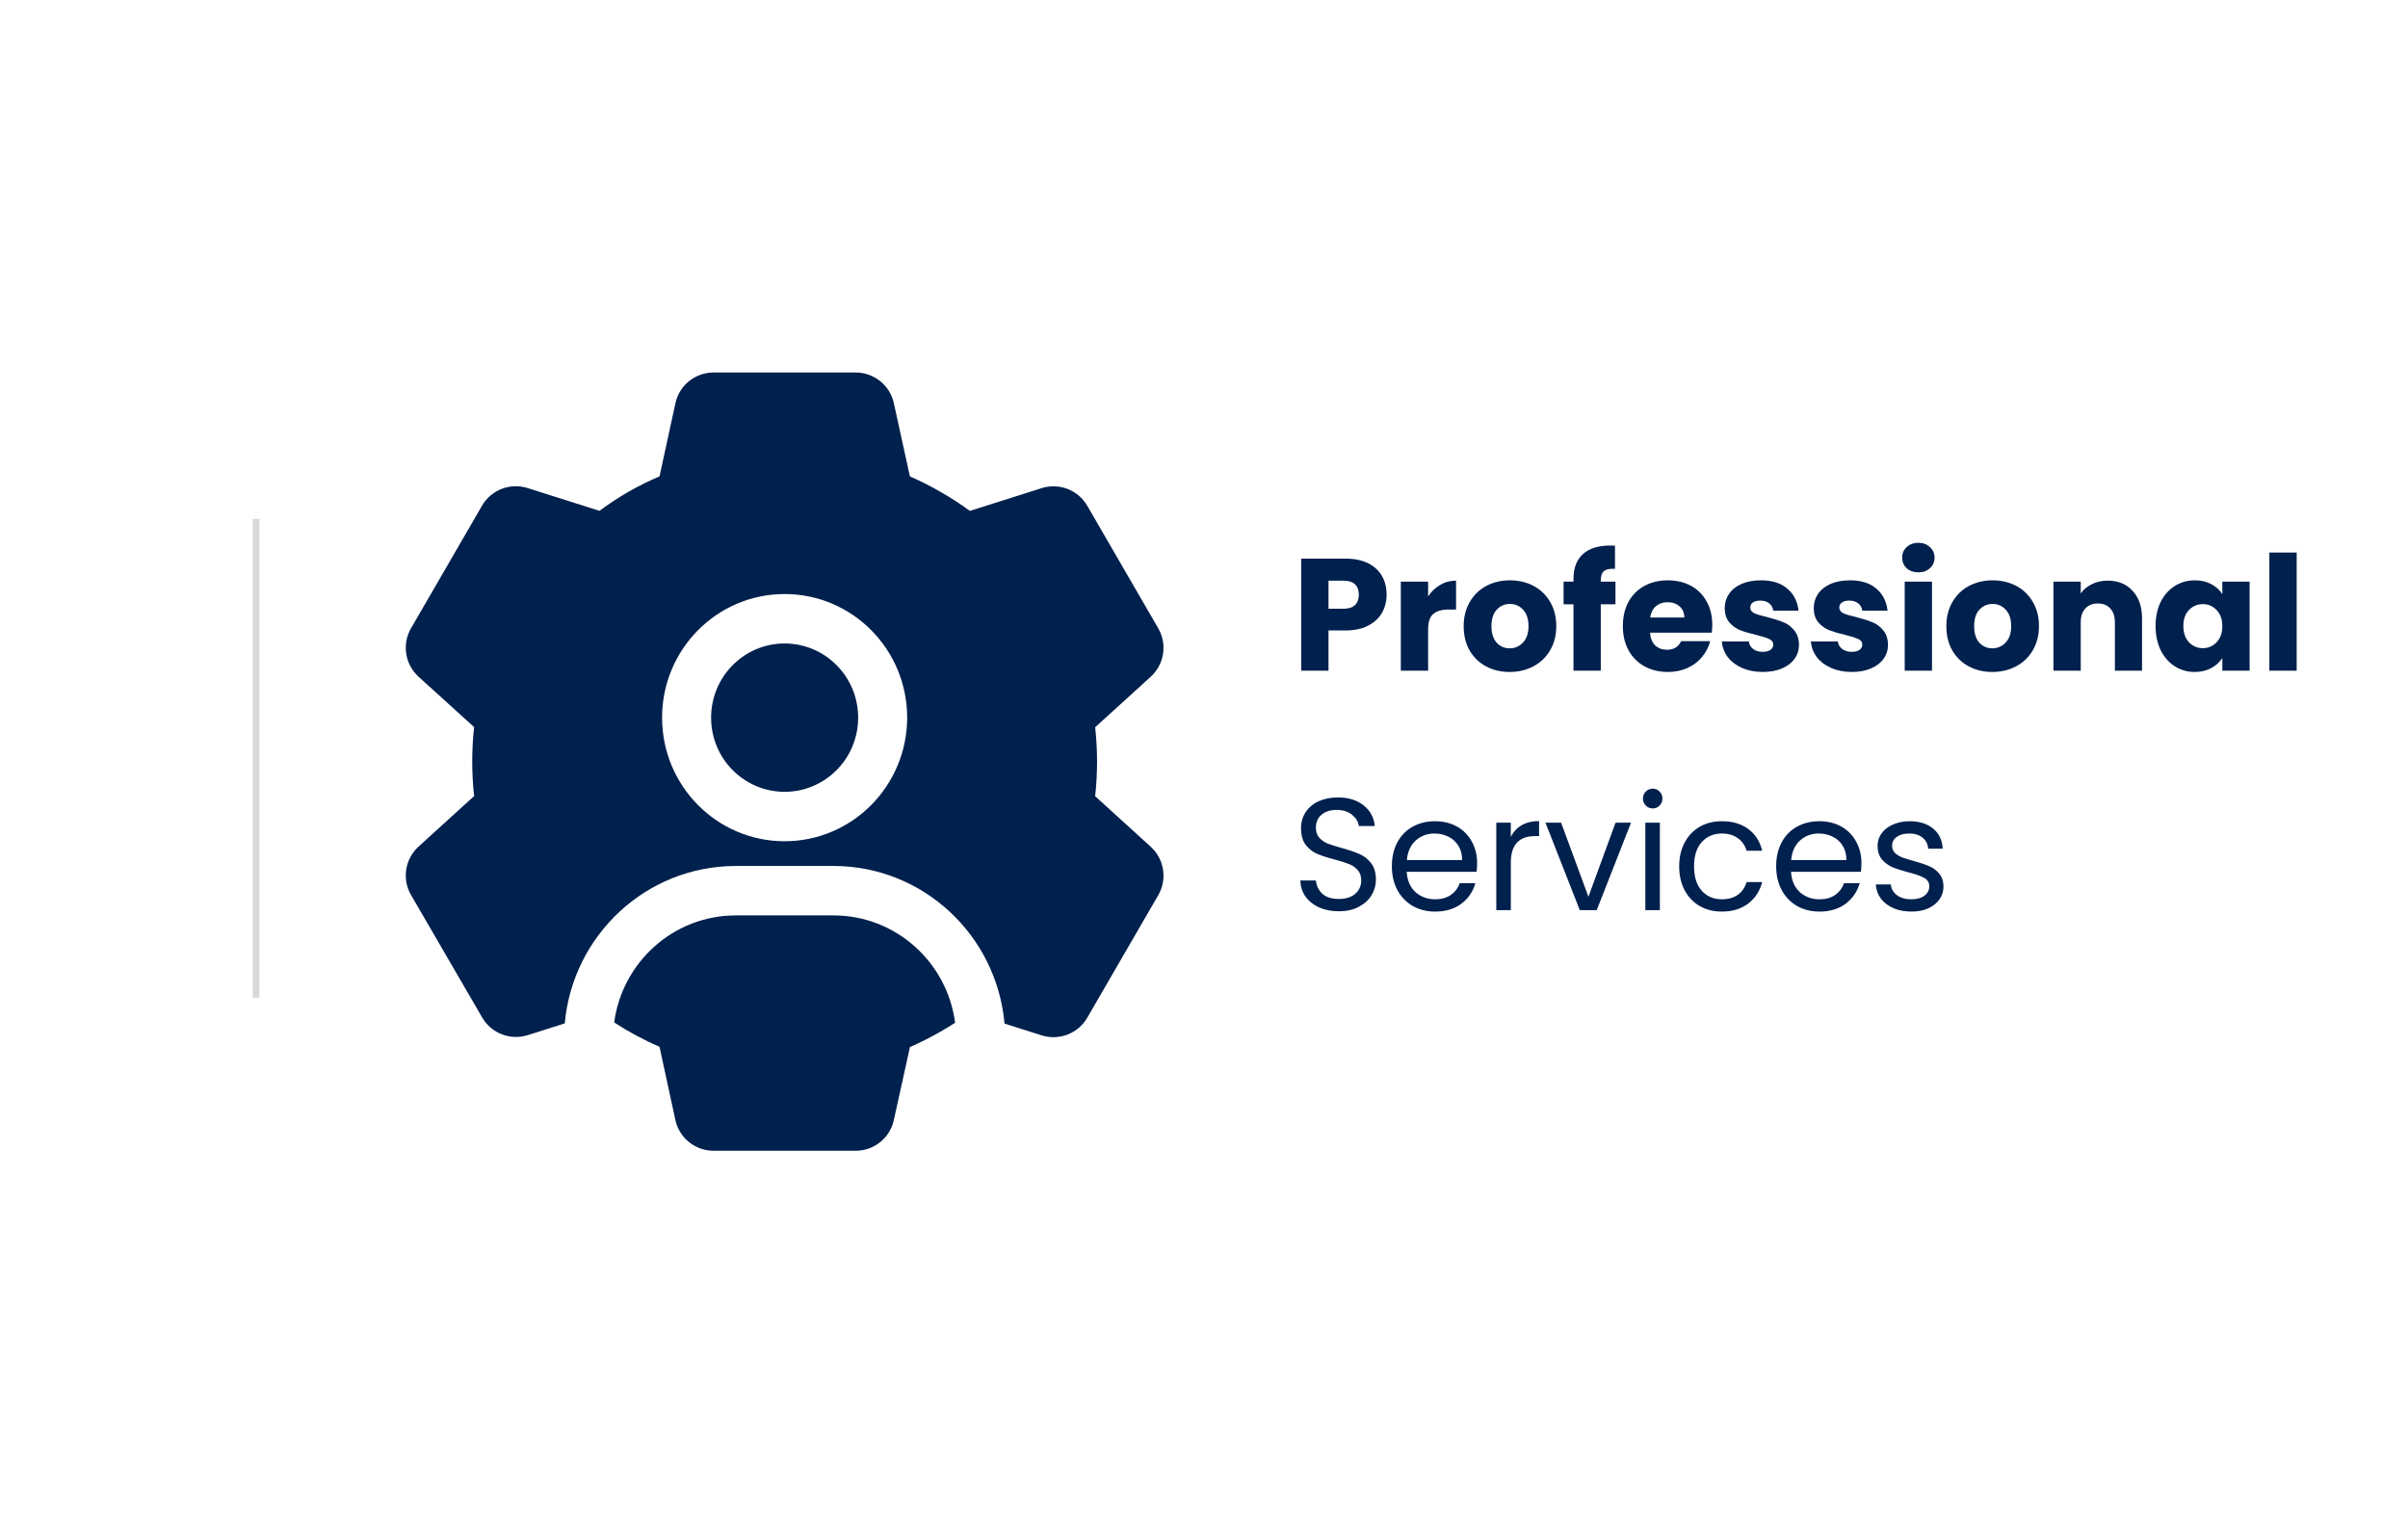 <svg width="362" height="228" viewBox="0 0 362 228" fill="none" xmlns="http://www.w3.org/2000/svg">
<g clip-path="url(#clip0_2760_189)">
<line x1="38.5" y1="78" x2="38.5" y2="150" stroke="#D9D9D9"/>
<path fill-rule="evenodd" clip-rule="evenodd" d="M107.273 173H128.64C131.397 172.998 133.78 171.085 134.37 168.402L136.794 157.41C138.423 156.697 140.01 155.894 141.549 155.005C142.238 154.606 142.917 154.19 143.585 153.756C142.388 144.655 134.671 137.632 125.324 137.62H110.586C101.256 137.632 93.549 144.631 92.332 153.709C94.497 155.117 96.777 156.345 99.148 157.38L101.537 168.402C102.128 171.087 104.514 173 107.273 173ZM84.902 153.853L79.354 155.614C76.724 156.45 73.865 155.346 72.486 152.964L61.778 134.53C60.414 132.147 60.884 129.14 62.911 127.282L71.276 119.677C70.896 116.232 70.896 112.756 71.276 109.311L62.911 101.724C60.881 99.865 60.411 96.855 61.778 94.47L72.462 76.025C73.841 73.642 76.7 72.539 79.33 73.374L90.114 76.797C91.547 75.739 93.038 74.762 94.581 73.872C96.062 73.039 97.587 72.285 99.148 71.614L101.543 60.604C102.131 57.919 104.515 56.003 107.273 56H128.64C131.398 56.003 133.782 57.919 134.37 60.604L136.788 71.62C138.437 72.342 140.042 73.159 141.596 74.065C143.048 74.9 144.451 75.816 145.799 76.808L156.589 73.386C159.217 72.554 162.072 73.656 163.451 76.036L174.135 94.481C175.499 96.865 175.029 99.872 173.002 101.729L164.637 109.334C165.017 112.779 165.017 116.256 164.637 119.701L173.002 127.306C175.029 129.163 175.499 132.17 174.135 134.554L163.451 152.999C162.072 155.379 159.217 156.482 156.589 155.649L151.011 153.88C149.832 140.607 138.785 130.203 125.324 130.187H110.586C97.135 130.203 86.093 140.593 84.902 153.853ZM99.533 107.888C99.533 118.151 107.781 126.471 117.955 126.471C128.124 126.458 136.365 118.146 136.377 107.888C136.377 97.625 128.129 89.305 117.955 89.305C107.781 89.305 99.533 97.625 99.533 107.888ZM106.902 107.888C106.902 101.73 111.851 96.738 117.955 96.738C124.06 96.738 129.008 101.73 129.008 107.888C129.008 114.046 124.06 119.038 117.955 119.038C111.851 119.038 106.902 114.046 106.902 107.888Z" fill="#00204D"/>
<path d="M208.452 89.404C208.452 90.38 208.228 91.276 207.78 92.092C207.332 92.892 206.644 93.54 205.716 94.036C204.788 94.532 203.636 94.78 202.26 94.78H199.716V100.828H195.612V83.98H202.26C203.604 83.98 204.74 84.212 205.668 84.676C206.596 85.14 207.292 85.78 207.756 86.596C208.22 87.412 208.452 88.348 208.452 89.404ZM201.948 91.516C202.732 91.516 203.316 91.332 203.7 90.964C204.084 90.596 204.276 90.076 204.276 89.404C204.276 88.732 204.084 88.212 203.7 87.844C203.316 87.476 202.732 87.292 201.948 87.292H199.716V91.516H201.948ZM214.693 89.668C215.173 88.932 215.773 88.356 216.493 87.94C217.213 87.508 218.013 87.292 218.893 87.292V91.636H217.765C216.741 91.636 215.973 91.86 215.461 92.308C214.949 92.74 214.693 93.508 214.693 94.612V100.828H210.589V87.436H214.693V89.668ZM226.951 101.02C225.639 101.02 224.455 100.74 223.399 100.18C222.359 99.62 221.535 98.82 220.927 97.78C220.335 96.74 220.039 95.524 220.039 94.132C220.039 92.756 220.343 91.548 220.951 90.508C221.559 89.452 222.391 88.644 223.447 88.084C224.503 87.524 225.687 87.244 226.999 87.244C228.311 87.244 229.495 87.524 230.551 88.084C231.607 88.644 232.439 89.452 233.047 90.508C233.655 91.548 233.959 92.756 233.959 94.132C233.959 95.508 233.647 96.724 233.023 97.78C232.415 98.82 231.575 99.62 230.503 100.18C229.447 100.74 228.263 101.02 226.951 101.02ZM226.951 97.468C227.735 97.468 228.399 97.18 228.943 96.604C229.503 96.028 229.783 95.204 229.783 94.132C229.783 93.06 229.511 92.236 228.967 91.66C228.439 91.084 227.783 90.796 226.999 90.796C226.199 90.796 225.535 91.084 225.007 91.66C224.479 92.22 224.215 93.044 224.215 94.132C224.215 95.204 224.471 96.028 224.983 96.604C225.511 97.18 226.167 97.468 226.951 97.468ZM242.856 90.844H240.648V100.828H236.544V90.844H235.056V87.436H236.544V87.052C236.544 85.404 237.016 84.156 237.96 83.308C238.904 82.444 240.288 82.012 242.112 82.012C242.416 82.012 242.64 82.02 242.784 82.036V85.516C242 85.468 241.448 85.58 241.128 85.852C240.808 86.124 240.648 86.612 240.648 87.316V87.436H242.856V90.844ZM257.408 93.916C257.408 94.3 257.384 94.7 257.336 95.116H248.048C248.112 95.948 248.376 96.588 248.84 97.036C249.32 97.468 249.904 97.684 250.592 97.684C251.616 97.684 252.328 97.252 252.728 96.388H257.096C256.872 97.268 256.464 98.06 255.872 98.764C255.296 99.468 254.568 100.02 253.688 100.42C252.808 100.82 251.824 101.02 250.736 101.02C249.424 101.02 248.256 100.74 247.232 100.18C246.208 99.62 245.408 98.82 244.832 97.78C244.256 96.74 243.968 95.524 243.968 94.132C243.968 92.74 244.248 91.524 244.808 90.484C245.384 89.444 246.184 88.644 247.208 88.084C248.232 87.524 249.408 87.244 250.736 87.244C252.032 87.244 253.184 87.516 254.192 88.06C255.2 88.604 255.984 89.38 256.544 90.388C257.12 91.396 257.408 92.572 257.408 93.916ZM253.208 92.836C253.208 92.132 252.968 91.572 252.488 91.156C252.008 90.74 251.408 90.532 250.688 90.532C250 90.532 249.416 90.732 248.936 91.132C248.472 91.532 248.184 92.1 248.072 92.836H253.208ZM265.021 101.02C263.853 101.02 262.813 100.82 261.901 100.42C260.989 100.02 260.269 99.476 259.741 98.788C259.213 98.084 258.917 97.3 258.853 96.436H262.909C262.957 96.9 263.173 97.276 263.557 97.564C263.941 97.852 264.413 97.996 264.973 97.996C265.485 97.996 265.877 97.9 266.149 97.708C266.437 97.5 266.581 97.236 266.581 96.916C266.581 96.532 266.381 96.252 265.981 96.076C265.581 95.884 264.933 95.676 264.037 95.452C263.077 95.228 262.277 94.996 261.637 94.756C260.997 94.5 260.445 94.108 259.981 93.58C259.517 93.036 259.285 92.308 259.285 91.396C259.285 90.628 259.493 89.932 259.909 89.308C260.341 88.668 260.965 88.164 261.781 87.796C262.613 87.428 263.597 87.244 264.733 87.244C266.413 87.244 267.733 87.66 268.693 88.492C269.669 89.324 270.229 90.428 270.373 91.804H266.581C266.517 91.34 266.309 90.972 265.957 90.7C265.621 90.428 265.173 90.292 264.613 90.292C264.133 90.292 263.765 90.388 263.509 90.58C263.253 90.756 263.125 91.004 263.125 91.324C263.125 91.708 263.325 91.996 263.725 92.188C264.141 92.38 264.781 92.572 265.645 92.764C266.637 93.02 267.445 93.276 268.069 93.532C268.693 93.772 269.237 94.172 269.701 94.732C270.181 95.276 270.429 96.012 270.445 96.94C270.445 97.724 270.221 98.428 269.773 99.052C269.341 99.66 268.709 100.14 267.877 100.492C267.061 100.844 266.109 101.02 265.021 101.02ZM278.404 101.02C277.236 101.02 276.196 100.82 275.284 100.42C274.372 100.02 273.652 99.476 273.124 98.788C272.596 98.084 272.3 97.3 272.236 96.436H276.292C276.34 96.9 276.556 97.276 276.94 97.564C277.324 97.852 277.796 97.996 278.356 97.996C278.868 97.996 279.26 97.9 279.532 97.708C279.82 97.5 279.964 97.236 279.964 96.916C279.964 96.532 279.764 96.252 279.364 96.076C278.964 95.884 278.316 95.676 277.42 95.452C276.46 95.228 275.66 94.996 275.02 94.756C274.38 94.5 273.828 94.108 273.364 93.58C272.9 93.036 272.668 92.308 272.668 91.396C272.668 90.628 272.876 89.932 273.292 89.308C273.724 88.668 274.348 88.164 275.164 87.796C275.996 87.428 276.98 87.244 278.116 87.244C279.796 87.244 281.116 87.66 282.076 88.492C283.052 89.324 283.612 90.428 283.756 91.804H279.964C279.9 91.34 279.692 90.972 279.34 90.7C279.004 90.428 278.556 90.292 277.996 90.292C277.516 90.292 277.148 90.388 276.892 90.58C276.636 90.756 276.508 91.004 276.508 91.324C276.508 91.708 276.708 91.996 277.108 92.188C277.524 92.38 278.164 92.572 279.028 92.764C280.02 93.02 280.828 93.276 281.452 93.532C282.076 93.772 282.62 94.172 283.084 94.732C283.564 95.276 283.812 96.012 283.828 96.94C283.828 97.724 283.604 98.428 283.156 99.052C282.724 99.66 282.092 100.14 281.26 100.492C280.444 100.844 279.492 101.02 278.404 101.02ZM288.403 86.044C287.683 86.044 287.091 85.836 286.627 85.42C286.179 84.988 285.955 84.46 285.955 83.836C285.955 83.196 286.179 82.668 286.627 82.252C287.091 81.82 287.683 81.604 288.403 81.604C289.107 81.604 289.683 81.82 290.131 82.252C290.595 82.668 290.827 83.196 290.827 83.836C290.827 84.46 290.595 84.988 290.131 85.42C289.683 85.836 289.107 86.044 288.403 86.044ZM290.443 87.436V100.828H286.339V87.436H290.443ZM299.513 101.02C298.201 101.02 297.017 100.74 295.961 100.18C294.921 99.62 294.097 98.82 293.489 97.78C292.897 96.74 292.601 95.524 292.601 94.132C292.601 92.756 292.905 91.548 293.513 90.508C294.121 89.452 294.953 88.644 296.009 88.084C297.065 87.524 298.249 87.244 299.561 87.244C300.873 87.244 302.057 87.524 303.113 88.084C304.169 88.644 305.001 89.452 305.609 90.508C306.217 91.548 306.521 92.756 306.521 94.132C306.521 95.508 306.209 96.724 305.585 97.78C304.977 98.82 304.137 99.62 303.065 100.18C302.009 100.74 300.825 101.02 299.513 101.02ZM299.513 97.468C300.297 97.468 300.961 97.18 301.505 96.604C302.065 96.028 302.345 95.204 302.345 94.132C302.345 93.06 302.073 92.236 301.529 91.66C301.001 91.084 300.345 90.796 299.561 90.796C298.761 90.796 298.097 91.084 297.569 91.66C297.041 92.22 296.777 93.044 296.777 94.132C296.777 95.204 297.033 96.028 297.545 96.604C298.073 97.18 298.729 97.468 299.513 97.468ZM316.858 87.292C318.426 87.292 319.674 87.804 320.602 88.828C321.546 89.836 322.018 91.228 322.018 93.004V100.828H317.938V93.556C317.938 92.66 317.706 91.964 317.242 91.468C316.778 90.972 316.154 90.724 315.37 90.724C314.586 90.724 313.962 90.972 313.498 91.468C313.034 91.964 312.802 92.66 312.802 93.556V100.828H308.698V87.436H312.802V89.212C313.218 88.62 313.778 88.156 314.482 87.82C315.186 87.468 315.978 87.292 316.858 87.292ZM324.054 94.108C324.054 92.732 324.31 91.524 324.822 90.484C325.35 89.444 326.062 88.644 326.958 88.084C327.854 87.524 328.854 87.244 329.958 87.244C330.902 87.244 331.726 87.436 332.43 87.82C333.15 88.204 333.702 88.708 334.086 89.332V87.436H338.19V100.828H334.086V98.932C333.686 99.556 333.126 100.06 332.406 100.444C331.702 100.828 330.878 101.02 329.934 101.02C328.846 101.02 327.854 100.74 326.958 100.18C326.062 99.604 325.35 98.796 324.822 97.756C324.31 96.7 324.054 95.484 324.054 94.108ZM334.086 94.132C334.086 93.108 333.798 92.3 333.222 91.708C332.662 91.116 331.974 90.82 331.158 90.82C330.342 90.82 329.646 91.116 329.07 91.708C328.51 92.284 328.23 93.084 328.23 94.108C328.23 95.132 328.51 95.948 329.07 96.556C329.646 97.148 330.342 97.444 331.158 97.444C331.974 97.444 332.662 97.148 333.222 96.556C333.798 95.964 334.086 95.156 334.086 94.132ZM345.263 83.068V100.828H341.159V83.068H345.263ZM201.276 136.996C200.172 136.996 199.18 136.804 198.3 136.42C197.436 136.02 196.756 135.476 196.26 134.788C195.764 134.084 195.508 133.276 195.492 132.364H197.82C197.9 133.148 198.22 133.812 198.78 134.356C199.356 134.884 200.188 135.148 201.276 135.148C202.316 135.148 203.132 134.892 203.724 134.38C204.332 133.852 204.636 133.18 204.636 132.364C204.636 131.724 204.46 131.204 204.108 130.804C203.756 130.404 203.316 130.1 202.788 129.892C202.26 129.684 201.548 129.46 200.652 129.22C199.548 128.932 198.66 128.644 197.988 128.356C197.332 128.068 196.764 127.62 196.284 127.012C195.82 126.388 195.588 125.556 195.588 124.516C195.588 123.604 195.82 122.796 196.284 122.092C196.748 121.388 197.396 120.844 198.228 120.46C199.076 120.076 200.044 119.884 201.132 119.884C202.7 119.884 203.98 120.276 204.972 121.06C205.98 121.844 206.548 122.884 206.676 124.18H204.276C204.196 123.54 203.86 122.98 203.268 122.5C202.676 122.004 201.892 121.756 200.916 121.756C200.004 121.756 199.26 121.996 198.684 122.476C198.108 122.94 197.82 123.596 197.82 124.444C197.82 125.052 197.988 125.548 198.324 125.932C198.676 126.316 199.1 126.612 199.596 126.82C200.108 127.012 200.82 127.236 201.732 127.492C202.836 127.796 203.724 128.1 204.396 128.404C205.068 128.692 205.644 129.148 206.124 129.772C206.604 130.38 206.844 131.212 206.844 132.268C206.844 133.084 206.628 133.852 206.196 134.572C205.764 135.292 205.124 135.876 204.276 136.324C203.428 136.772 202.428 136.996 201.276 136.996ZM222.058 129.748C222.058 130.164 222.034 130.604 221.986 131.068H211.474C211.554 132.364 211.994 133.38 212.794 134.116C213.61 134.836 214.594 135.196 215.746 135.196C216.69 135.196 217.474 134.98 218.098 134.548C218.738 134.1 219.186 133.508 219.442 132.772H221.794C221.442 134.036 220.738 135.068 219.682 135.868C218.626 136.652 217.314 137.044 215.746 137.044C214.498 137.044 213.378 136.764 212.386 136.204C211.41 135.644 210.642 134.852 210.082 133.828C209.522 132.788 209.242 131.588 209.242 130.228C209.242 128.868 209.514 127.676 210.058 126.652C210.602 125.628 211.362 124.844 212.338 124.3C213.33 123.74 214.466 123.46 215.746 123.46C216.994 123.46 218.098 123.732 219.058 124.276C220.018 124.82 220.754 125.572 221.266 126.532C221.794 127.476 222.058 128.548 222.058 129.748ZM219.802 129.292C219.802 128.46 219.618 127.748 219.25 127.156C218.882 126.548 218.378 126.092 217.738 125.788C217.114 125.468 216.418 125.308 215.65 125.308C214.546 125.308 213.602 125.66 212.818 126.364C212.05 127.068 211.61 128.044 211.498 129.292H219.802ZM227.125 125.812C227.509 125.06 228.053 124.476 228.757 124.06C229.477 123.644 230.349 123.436 231.373 123.436V125.692H230.797C228.349 125.692 227.125 127.02 227.125 129.676V136.828H224.941V123.676H227.125V125.812ZM238.79 134.812L242.87 123.676H245.198L240.038 136.828H237.494L232.334 123.676H234.686L238.79 134.812ZM248.475 121.54C248.059 121.54 247.707 121.396 247.419 121.108C247.131 120.82 246.987 120.468 246.987 120.052C246.987 119.636 247.131 119.284 247.419 118.996C247.707 118.708 248.059 118.564 248.475 118.564C248.875 118.564 249.211 118.708 249.483 118.996C249.771 119.284 249.915 119.636 249.915 120.052C249.915 120.468 249.771 120.82 249.483 121.108C249.211 121.396 248.875 121.54 248.475 121.54ZM249.531 123.676V136.828H247.347V123.676H249.531ZM252.438 130.228C252.438 128.868 252.71 127.684 253.254 126.676C253.798 125.652 254.55 124.86 255.51 124.3C256.486 123.74 257.598 123.46 258.846 123.46C260.462 123.46 261.79 123.852 262.83 124.636C263.886 125.42 264.582 126.508 264.918 127.9H262.566C262.342 127.1 261.902 126.468 261.246 126.004C260.606 125.54 259.806 125.308 258.846 125.308C257.598 125.308 256.59 125.74 255.822 126.604C255.054 127.452 254.67 128.66 254.67 130.228C254.67 131.812 255.054 133.036 255.822 133.9C256.59 134.764 257.598 135.196 258.846 135.196C259.806 135.196 260.606 134.972 261.246 134.524C261.886 134.076 262.326 133.436 262.566 132.604H264.918C264.566 133.948 263.862 135.028 262.806 135.844C261.75 136.644 260.43 137.044 258.846 137.044C257.598 137.044 256.486 136.764 255.51 136.204C254.55 135.644 253.798 134.852 253.254 133.828C252.71 132.804 252.438 131.604 252.438 130.228ZM279.832 129.748C279.832 130.164 279.808 130.604 279.76 131.068H269.248C269.328 132.364 269.768 133.38 270.568 134.116C271.384 134.836 272.368 135.196 273.52 135.196C274.464 135.196 275.248 134.98 275.872 134.548C276.512 134.1 276.96 133.508 277.216 132.772H279.568C279.216 134.036 278.512 135.068 277.456 135.868C276.4 136.652 275.088 137.044 273.52 137.044C272.272 137.044 271.152 136.764 270.16 136.204C269.184 135.644 268.416 134.852 267.856 133.828C267.296 132.788 267.016 131.588 267.016 130.228C267.016 128.868 267.288 127.676 267.832 126.652C268.376 125.628 269.136 124.844 270.112 124.3C271.104 123.74 272.24 123.46 273.52 123.46C274.768 123.46 275.872 123.732 276.832 124.276C277.792 124.82 278.528 125.572 279.04 126.532C279.568 127.476 279.832 128.548 279.832 129.748ZM277.576 129.292C277.576 128.46 277.392 127.748 277.024 127.156C276.656 126.548 276.152 126.092 275.512 125.788C274.888 125.468 274.192 125.308 273.424 125.308C272.32 125.308 271.376 125.66 270.592 126.364C269.824 127.068 269.384 128.044 269.272 129.292H277.576ZM287.371 137.044C286.363 137.044 285.459 136.876 284.659 136.54C283.859 136.188 283.227 135.708 282.763 135.1C282.299 134.476 282.043 133.764 281.995 132.964H284.251C284.315 133.62 284.619 134.156 285.163 134.572C285.723 134.988 286.451 135.196 287.347 135.196C288.179 135.196 288.835 135.012 289.315 134.644C289.795 134.276 290.035 133.812 290.035 133.252C290.035 132.676 289.779 132.252 289.267 131.98C288.755 131.692 287.963 131.412 286.891 131.14C285.915 130.884 285.115 130.628 284.491 130.372C283.883 130.1 283.355 129.708 282.907 129.196C282.475 128.668 282.259 127.98 282.259 127.132C282.259 126.46 282.459 125.844 282.859 125.284C283.259 124.724 283.827 124.284 284.563 123.964C285.299 123.628 286.139 123.46 287.083 123.46C288.539 123.46 289.715 123.828 290.611 124.564C291.507 125.3 291.987 126.308 292.051 127.588H289.867C289.819 126.9 289.539 126.348 289.027 125.932C288.531 125.516 287.859 125.308 287.011 125.308C286.227 125.308 285.603 125.476 285.139 125.812C284.675 126.148 284.443 126.588 284.443 127.132C284.443 127.564 284.579 127.924 284.851 128.212C285.139 128.484 285.491 128.708 285.907 128.884C286.339 129.044 286.931 129.228 287.683 129.436C288.627 129.692 289.395 129.948 289.987 130.204C290.579 130.444 291.083 130.812 291.499 131.308C291.931 131.804 292.155 132.452 292.171 133.252C292.171 133.972 291.971 134.62 291.571 135.196C291.171 135.772 290.603 136.228 289.867 136.564C289.147 136.884 288.315 137.044 287.371 137.044Z" fill="#00204D"/>
</g>
<defs>
<clipPath id="clip0_2760_189">
<rect width="362" height="228" fill="white"/>
</clipPath>
</defs>
</svg>

